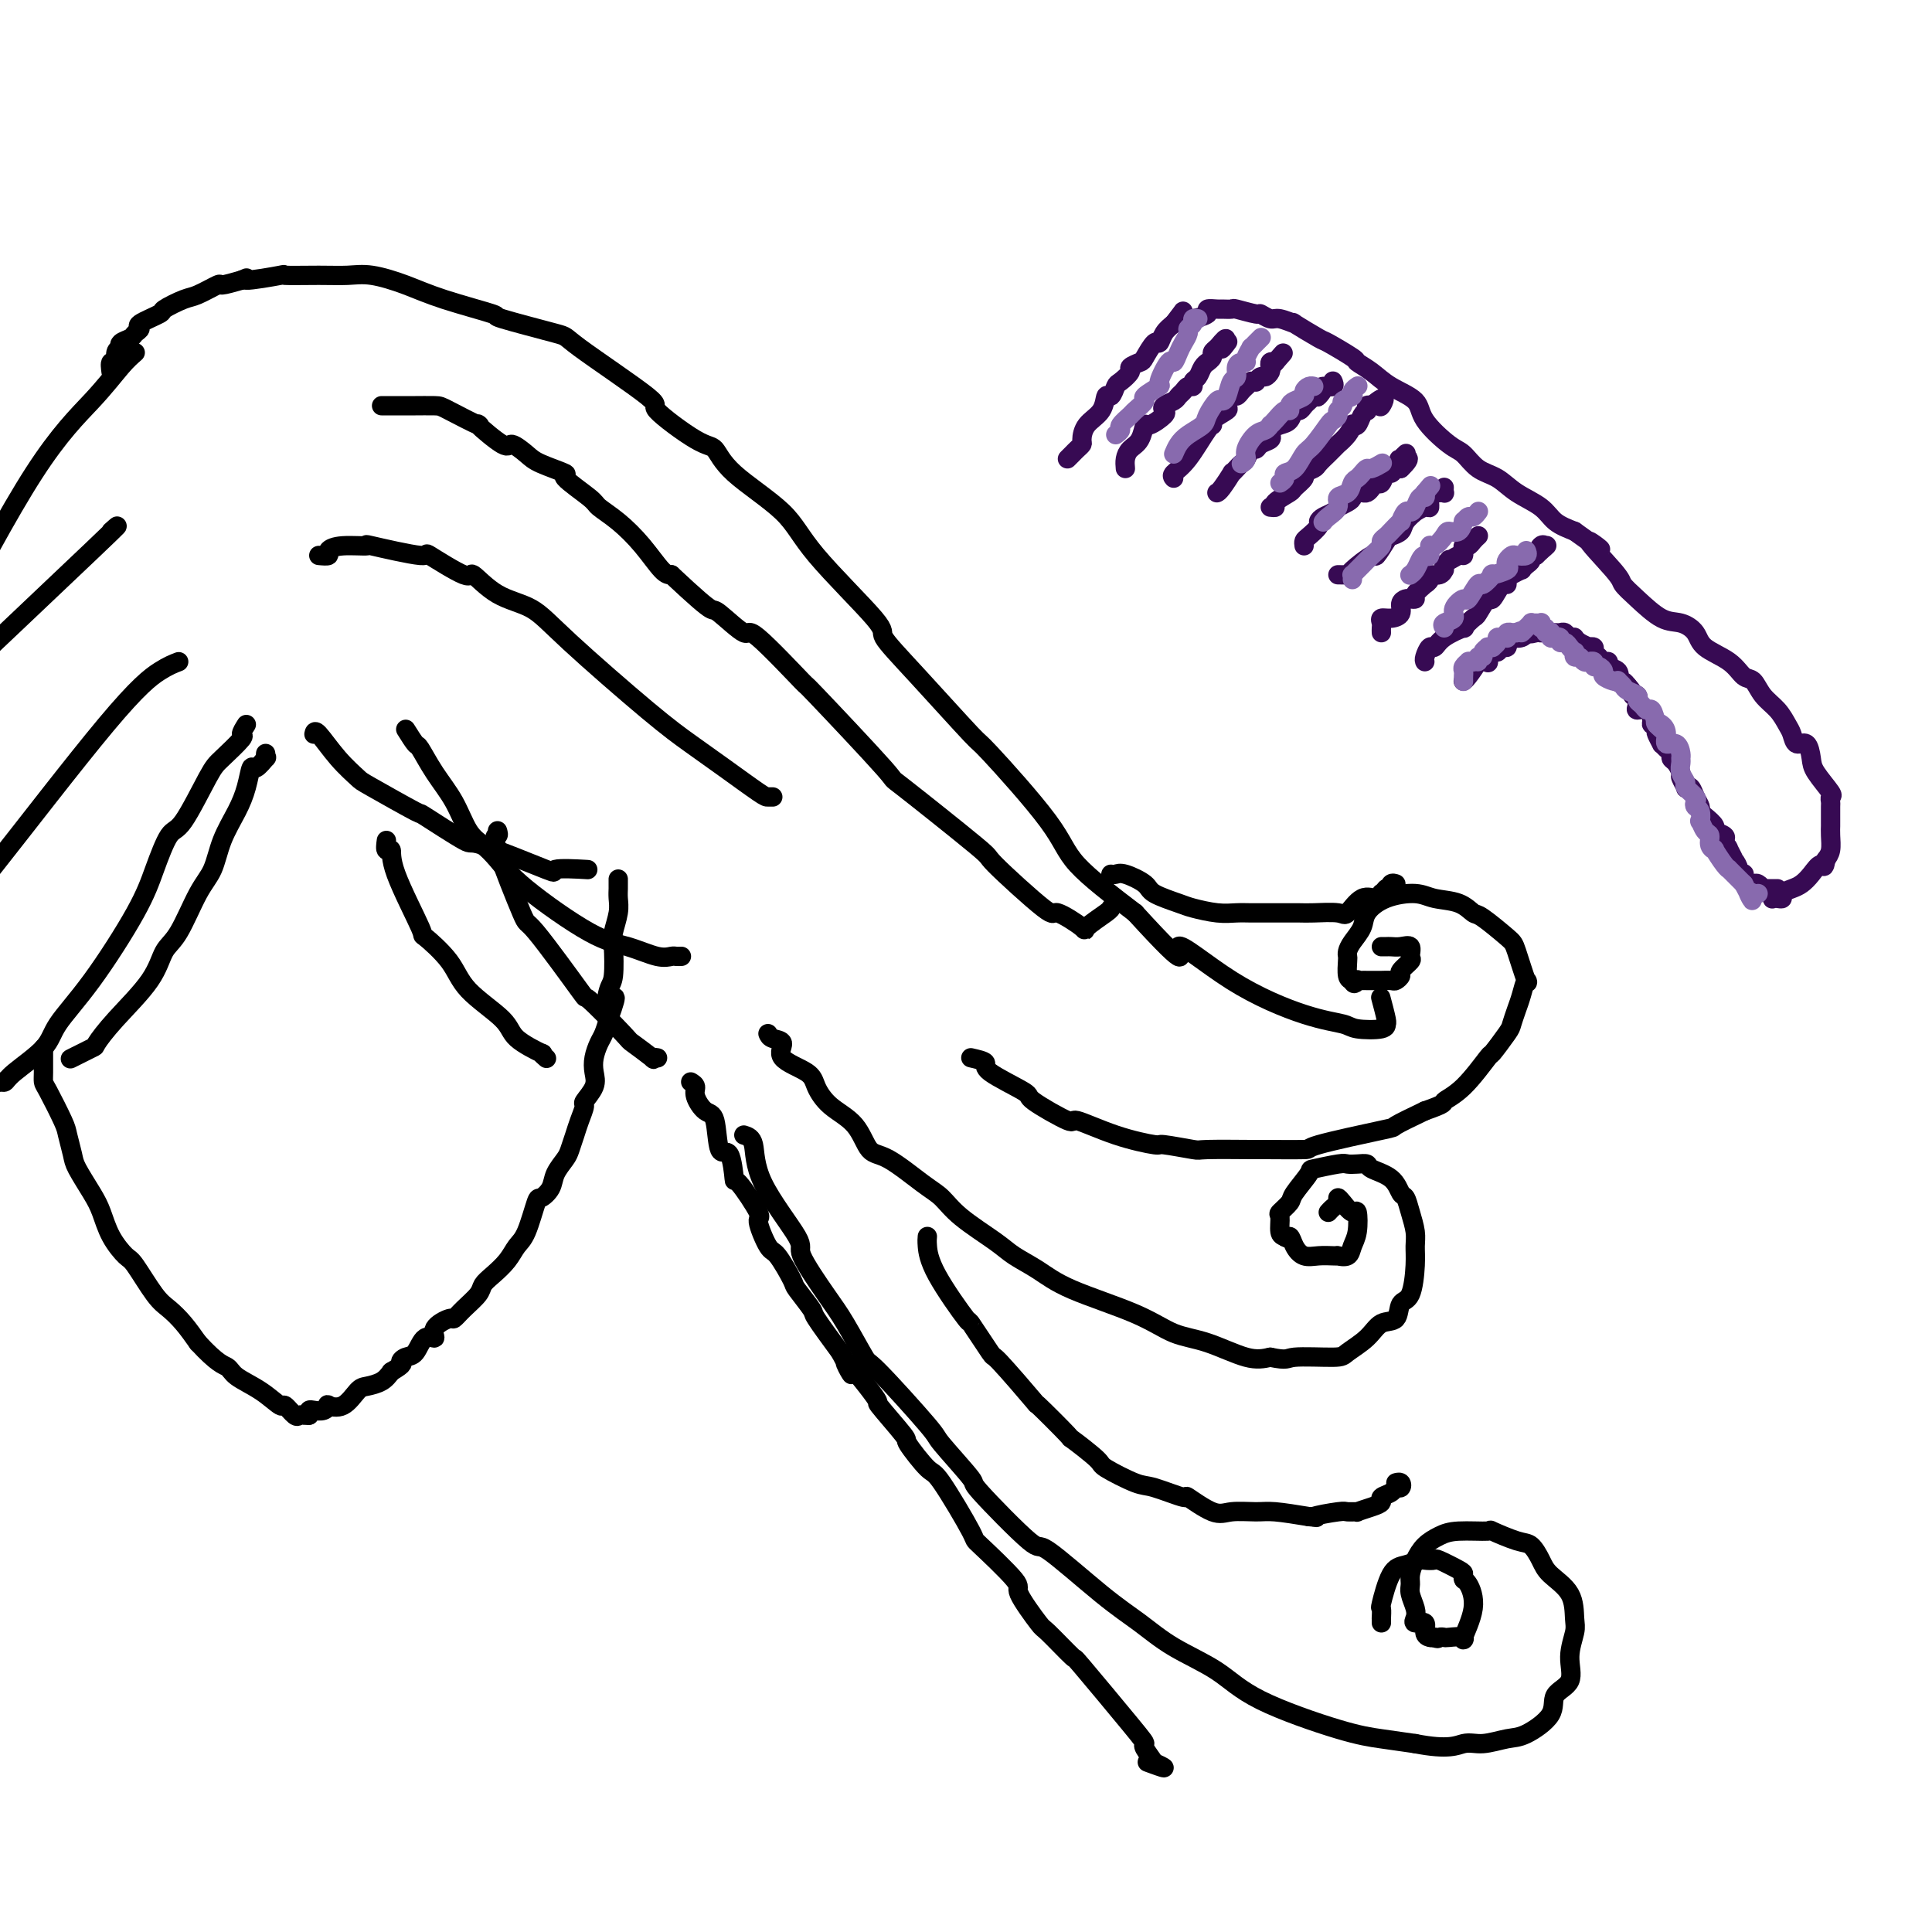 <svg viewBox='0 0 400 400' version='1.1' xmlns='http://www.w3.org/2000/svg' xmlns:xlink='http://www.w3.org/1999/xlink'><g fill='none' stroke='rgb(0,0,0)' stroke-width='4' stroke-linecap='round' stroke-linejoin='round'><path d='M23,77c-0.121,-0.897 -0.242,-1.795 0,-2c0.242,-0.205 0.848,0.282 1,0c0.152,-0.282 -0.148,-1.332 0,-2c0.148,-0.668 0.746,-0.952 1,-1c0.254,-0.048 0.164,0.142 0,0c-0.164,-0.142 -0.402,-0.614 0,-1c0.402,-0.386 1.443,-0.685 2,-1c0.557,-0.315 0.629,-0.647 1,-1c0.371,-0.353 1.041,-0.729 1,-1c-0.041,-0.271 -0.792,-0.439 0,-1c0.792,-0.561 3.127,-1.517 4,-2c0.873,-0.483 0.283,-0.493 1,-1c0.717,-0.507 2.739,-1.512 4,-2c1.261,-0.488 1.761,-0.461 3,-1c1.239,-0.539 3.218,-1.645 4,-2c0.782,-0.355 0.366,0.041 1,0c0.634,-0.041 2.317,-0.521 4,-1'/><path d='M50,58c2.423,-1.022 -0.019,-0.077 1,0c1.019,0.077 5.498,-0.713 7,-1c1.502,-0.287 0.028,-0.072 1,0c0.972,0.072 4.392,-0.001 7,0c2.608,0.001 4.404,0.074 6,0c1.596,-0.074 2.991,-0.296 5,0c2.009,0.296 4.631,1.109 7,2c2.369,0.891 4.485,1.858 8,3c3.515,1.142 8.431,2.458 10,3c1.569,0.542 -0.207,0.311 2,1c2.207,0.689 8.397,2.297 11,3c2.603,0.703 1.617,0.500 5,3c3.383,2.500 11.133,7.701 14,10c2.867,2.299 0.851,1.694 2,3c1.149,1.306 5.464,4.522 8,6c2.536,1.478 3.295,1.220 4,2c0.705,0.780 1.358,2.600 4,5c2.642,2.400 7.273,5.379 10,8c2.727,2.621 3.548,4.883 7,9c3.452,4.117 9.534,10.090 12,13c2.466,2.910 1.315,2.759 2,4c0.685,1.241 3.205,3.874 7,8c3.795,4.126 8.865,9.744 11,12c2.135,2.256 1.335,1.151 4,4c2.665,2.849 8.794,9.652 12,14c3.206,4.348 3.487,6.242 6,9c2.513,2.758 7.256,6.379 12,10'/><path d='M235,189c12.875,14.107 8.563,7.874 9,7c0.437,-0.874 5.624,3.609 11,7c5.376,3.391 10.943,5.689 15,7c4.057,1.311 6.605,1.633 8,2c1.395,0.367 1.638,0.777 3,1c1.362,0.223 3.843,0.259 5,0c1.157,-0.259 0.991,-0.812 1,-1c0.009,-0.188 0.195,-0.012 0,-1c-0.195,-0.988 -0.770,-3.139 -1,-4c-0.230,-0.861 -0.115,-0.430 0,0'/><path d='M9,217c-0.002,0.562 -0.004,1.124 0,2c0.004,0.876 0.014,2.067 0,3c-0.014,0.933 -0.053,1.608 0,2c0.053,0.392 0.197,0.501 1,2c0.803,1.499 2.263,4.389 3,6c0.737,1.611 0.750,1.941 1,3c0.250,1.059 0.737,2.845 1,4c0.263,1.155 0.301,1.679 1,3c0.699,1.321 2.058,3.438 3,5c0.942,1.562 1.466,2.568 2,4c0.534,1.432 1.076,3.289 2,5c0.924,1.711 2.228,3.276 3,4c0.772,0.724 1.011,0.608 2,2c0.989,1.392 2.729,4.291 4,6c1.271,1.709 2.073,2.229 3,3c0.927,0.771 1.979,1.792 3,3c1.021,1.208 2.010,2.604 3,4'/><path d='M41,278c4.087,4.450 5.303,4.574 6,5c0.697,0.426 0.873,1.155 2,2c1.127,0.845 3.205,1.806 5,3c1.795,1.194 3.307,2.621 4,3c0.693,0.379 0.568,-0.291 1,0c0.432,0.291 1.422,1.542 2,2c0.578,0.458 0.742,0.123 1,0c0.258,-0.123 0.608,-0.033 1,0c0.392,0.033 0.826,0.009 1,0c0.174,-0.009 0.087,-0.005 0,0'/><path d='M64,293c-0.062,-0.415 -0.124,-0.830 0,-1c0.124,-0.170 0.434,-0.095 1,0c0.566,0.095 1.387,0.211 2,0c0.613,-0.211 1.017,-0.750 1,-1c-0.017,-0.250 -0.454,-0.213 0,0c0.454,0.213 1.798,0.601 3,0c1.202,-0.601 2.260,-2.192 3,-3c0.740,-0.808 1.161,-0.833 2,-1c0.839,-0.167 2.097,-0.476 3,-1c0.903,-0.524 1.452,-1.262 2,-2'/><path d='M81,284c3.049,-1.787 2.170,-1.756 2,-2c-0.170,-0.244 0.368,-0.764 1,-1c0.632,-0.236 1.357,-0.186 2,-1c0.643,-0.814 1.204,-2.490 2,-3c0.796,-0.510 1.826,0.146 2,0c0.174,-0.146 -0.507,-1.092 0,-2c0.507,-0.908 2.201,-1.776 3,-2c0.799,-0.224 0.702,0.198 1,0c0.298,-0.198 0.989,-1.014 2,-2c1.011,-0.986 2.340,-2.141 3,-3c0.660,-0.859 0.652,-1.423 1,-2c0.348,-0.577 1.053,-1.168 2,-2c0.947,-0.832 2.136,-1.906 3,-3c0.864,-1.094 1.401,-2.207 2,-3c0.599,-0.793 1.259,-1.265 2,-3c0.741,-1.735 1.564,-4.734 2,-6c0.436,-1.266 0.484,-0.800 1,-1c0.516,-0.200 1.500,-1.068 2,-2c0.500,-0.932 0.515,-1.929 1,-3c0.485,-1.071 1.441,-2.217 2,-3c0.559,-0.783 0.722,-1.202 1,-2c0.278,-0.798 0.670,-1.974 1,-3c0.330,-1.026 0.596,-1.902 1,-3c0.404,-1.098 0.945,-2.418 1,-3c0.055,-0.582 -0.374,-0.425 0,-1c0.374,-0.575 1.553,-1.882 2,-3c0.447,-1.118 0.161,-2.045 0,-3c-0.161,-0.955 -0.198,-1.936 0,-3c0.198,-1.064 0.630,-2.209 1,-3c0.370,-0.791 0.677,-1.226 1,-2c0.323,-0.774 0.661,-1.887 1,-3'/><path d='M126,211c2.646,-7.329 0.761,-3.653 0,-3c-0.761,0.653 -0.396,-1.718 0,-3c0.396,-1.282 0.824,-1.473 1,-3c0.176,-1.527 0.100,-4.388 0,-6c-0.100,-1.612 -0.223,-1.976 0,-3c0.223,-1.024 0.792,-2.709 1,-4c0.208,-1.291 0.056,-2.188 0,-3c-0.056,-0.812 -0.015,-1.537 0,-2c0.015,-0.463 0.004,-0.663 0,-1c-0.004,-0.337 -0.001,-0.811 0,-1c0.001,-0.189 0.001,-0.095 0,0'/><path d='M103,172c0.147,0.471 0.294,0.942 0,1c-0.294,0.058 -1.028,-0.296 0,3c1.028,3.296 3.818,10.243 5,13c1.182,2.757 0.758,1.324 3,4c2.242,2.676 7.152,9.460 9,12c1.848,2.540 0.634,0.834 2,2c1.366,1.166 5.312,5.202 7,7c1.688,1.798 1.118,1.357 2,2c0.882,0.643 3.216,2.368 4,3c0.784,0.632 0.019,0.170 0,0c-0.019,-0.170 0.709,-0.049 1,0c0.291,0.049 0.146,0.024 0,0'/><path d='M80,174c-0.124,0.910 -0.248,1.819 0,2c0.248,0.181 0.868,-0.368 1,0c0.132,0.368 -0.223,1.653 1,5c1.223,3.347 4.023,8.755 5,11c0.977,2.245 0.131,1.328 1,2c0.869,0.672 3.453,2.934 5,5c1.547,2.066 2.056,3.936 4,6c1.944,2.064 5.323,4.322 7,6c1.677,1.678 1.651,2.776 3,4c1.349,1.224 4.073,2.576 5,3c0.927,0.424 0.057,-0.078 0,0c-0.057,0.078 0.698,0.737 1,1c0.302,0.263 0.151,0.132 0,0'/><path d='M51,150c-0.529,0.840 -1.058,1.679 -1,2c0.058,0.321 0.704,0.123 0,1c-0.704,0.877 -2.758,2.830 -4,4c-1.242,1.170 -1.671,1.557 -3,4c-1.329,2.443 -3.556,6.940 -5,9c-1.444,2.060 -2.103,1.681 -3,3c-0.897,1.319 -2.032,4.336 -3,7c-0.968,2.664 -1.769,4.976 -4,9c-2.231,4.024 -5.893,9.762 -9,14c-3.107,4.238 -5.659,6.978 -7,9c-1.341,2.022 -1.472,3.328 -3,5c-1.528,1.672 -4.454,3.710 -6,5c-1.546,1.290 -1.713,1.830 -2,2c-0.287,0.170 -0.693,-0.031 -1,0c-0.307,0.031 -0.516,0.295 -1,0c-0.484,-0.295 -1.242,-1.147 -2,-2'/><path d='M55,156c-0.054,0.490 -0.108,0.980 0,1c0.108,0.020 0.378,-0.429 0,0c-0.378,0.429 -1.403,1.736 -2,2c-0.597,0.264 -0.764,-0.516 -1,0c-0.236,0.516 -0.540,2.328 -1,4c-0.460,1.672 -1.074,3.204 -2,5c-0.926,1.796 -2.163,3.858 -3,6c-0.837,2.142 -1.273,4.366 -2,6c-0.727,1.634 -1.744,2.680 -3,5c-1.256,2.320 -2.751,5.915 -4,8c-1.249,2.085 -2.254,2.662 -3,4c-0.746,1.338 -1.234,3.438 -3,6c-1.766,2.562 -4.809,5.587 -7,8c-2.191,2.413 -3.529,4.216 -4,5c-0.471,0.784 -0.075,0.550 -1,1c-0.925,0.450 -3.172,1.583 -4,2c-0.828,0.417 -0.237,0.119 0,0c0.237,-0.119 0.118,-0.060 0,0'/><path d='M65,152c0.086,-0.450 0.173,-0.900 1,0c0.827,0.900 2.396,3.150 4,5c1.604,1.850 3.244,3.299 4,4c0.756,0.701 0.628,0.652 3,2c2.372,1.348 7.245,4.093 9,5c1.755,0.907 0.394,-0.024 2,1c1.606,1.024 6.180,4.001 8,5c1.820,0.999 0.887,0.019 4,1c3.113,0.981 10.273,3.923 13,5c2.727,1.077 1.019,0.289 2,0c0.981,-0.289 4.649,-0.078 6,0c1.351,0.078 0.386,0.022 0,0c-0.386,-0.022 -0.193,-0.011 0,0'/><path d='M84,151c0.796,1.269 1.591,2.539 2,3c0.409,0.461 0.430,0.115 1,1c0.570,0.885 1.688,3.001 3,5c1.312,1.999 2.818,3.881 4,6c1.182,2.119 2.040,4.476 3,6c0.960,1.524 2.022,2.214 3,3c0.978,0.786 1.872,1.668 3,3c1.128,1.332 2.491,3.113 6,6c3.509,2.887 9.163,6.879 13,9c3.837,2.121 5.855,2.372 8,3c2.145,0.628 4.417,1.632 6,2c1.583,0.368 2.477,0.099 3,0c0.523,-0.099 0.676,-0.026 1,0c0.324,0.026 0.818,0.007 1,0c0.182,-0.007 0.052,-0.002 0,0c-0.052,0.002 -0.026,0.001 0,0'/><path d='M37,137c-1.089,0.417 -2.179,0.833 -4,2c-1.821,1.167 -4.375,3.083 -11,11c-6.625,7.917 -17.321,21.833 -23,29c-5.679,7.167 -6.339,7.583 -7,8'/><path d='M23,110c1.500,-1.333 3.000,-2.667 -4,4c-7.000,6.667 -22.500,21.333 -38,36'/><path d='M28,73c-0.833,0.720 -1.667,1.440 -3,3c-1.333,1.560 -3.167,3.958 -6,7c-2.833,3.042 -6.667,6.726 -12,15c-5.333,8.274 -12.167,21.137 -19,34'/><path d='M66,115c0.892,0.082 1.784,0.163 2,0c0.216,-0.163 -0.244,-0.571 0,-1c0.244,-0.429 1.193,-0.879 3,-1c1.807,-0.121 4.471,0.089 5,0c0.529,-0.089 -1.077,-0.476 1,0c2.077,0.476 7.837,1.815 10,2c2.163,0.185 0.727,-0.784 2,0c1.273,0.784 5.253,3.320 7,4c1.747,0.680 1.259,-0.497 2,0c0.741,0.497 2.709,2.666 5,4c2.291,1.334 4.903,1.832 7,3c2.097,1.168 3.679,3.007 8,7c4.321,3.993 11.381,10.142 16,14c4.619,3.858 6.796,5.426 9,7c2.204,1.574 4.433,3.154 7,5c2.567,1.846 5.472,3.959 7,5c1.528,1.041 1.681,1.011 2,1c0.319,-0.011 0.806,-0.003 1,0c0.194,0.003 0.097,0.002 0,0'/><path d='M79,84c0.431,-0.000 0.861,-0.000 1,0c0.139,0.000 -0.014,0.000 1,0c1.014,-0.000 3.196,-0.002 4,0c0.804,0.002 0.231,0.007 1,0c0.769,-0.007 2.879,-0.025 4,0c1.121,0.025 1.254,0.092 3,1c1.746,0.908 5.104,2.656 6,3c0.896,0.344 -0.672,-0.715 0,0c0.672,0.715 3.584,3.204 5,4c1.416,0.796 1.338,-0.102 2,0c0.662,0.102 2.066,1.204 3,2c0.934,0.796 1.400,1.287 3,2c1.600,0.713 4.335,1.649 5,2c0.665,0.351 -0.738,0.119 0,1c0.738,0.881 3.619,2.877 5,4c1.381,1.123 1.262,1.373 2,2c0.738,0.627 2.332,1.632 4,3c1.668,1.368 3.411,3.099 5,5c1.589,1.901 3.026,3.972 4,5c0.974,1.028 1.487,1.014 2,1'/><path d='M139,119c5.173,4.845 7.105,6.457 8,7c0.895,0.543 0.751,0.015 2,1c1.249,0.985 3.890,3.482 5,4c1.110,0.518 0.689,-0.945 3,1c2.311,1.945 7.354,7.297 9,9c1.646,1.703 -0.104,-0.242 3,3c3.104,3.242 11.064,11.673 14,15c2.936,3.327 0.848,1.550 4,4c3.152,2.450 11.543,9.126 15,12c3.457,2.874 1.980,1.946 4,4c2.020,2.054 7.536,7.090 10,9c2.464,1.910 1.876,0.694 3,1c1.124,0.306 3.962,2.135 5,3c1.038,0.865 0.278,0.768 1,0c0.722,-0.768 2.925,-2.207 4,-3c1.075,-0.793 1.021,-0.941 1,-1c-0.021,-0.059 -0.011,-0.030 0,0'/><path d='M159,214c0.159,0.381 0.318,0.761 1,1c0.682,0.239 1.888,0.335 2,1c0.112,0.665 -0.872,1.897 0,3c0.872,1.103 3.598,2.075 5,3c1.402,0.925 1.481,1.802 2,3c0.519,1.198 1.479,2.716 3,4c1.521,1.284 3.604,2.335 5,4c1.396,1.665 2.106,3.945 3,5c0.894,1.055 1.972,0.884 4,2c2.028,1.116 5.006,3.520 7,5c1.994,1.480 3.004,2.037 4,3c0.996,0.963 1.977,2.332 4,4c2.023,1.668 5.088,3.635 7,5c1.912,1.365 2.669,2.127 4,3c1.331,0.873 3.234,1.856 5,3c1.766,1.144 3.396,2.447 7,4c3.604,1.553 9.184,3.355 13,5c3.816,1.645 5.868,3.132 8,4c2.132,0.868 4.343,1.118 7,2c2.657,0.882 5.759,2.395 8,3c2.241,0.605 3.620,0.303 5,0'/><path d='M263,281c3.775,0.767 3.212,0.184 5,0c1.788,-0.184 5.926,0.030 8,0c2.074,-0.030 2.085,-0.306 3,-1c0.915,-0.694 2.735,-1.806 4,-3c1.265,-1.194 1.975,-2.469 3,-3c1.025,-0.531 2.366,-0.320 3,-1c0.634,-0.680 0.563,-2.253 1,-3c0.437,-0.747 1.382,-0.667 2,-2c0.618,-1.333 0.909,-4.077 1,-6c0.091,-1.923 -0.017,-3.024 0,-4c0.017,-0.976 0.159,-1.826 0,-3c-0.159,-1.174 -0.617,-2.671 -1,-4c-0.383,-1.329 -0.689,-2.489 -1,-3c-0.311,-0.511 -0.625,-0.372 -1,-1c-0.375,-0.628 -0.811,-2.025 -2,-3c-1.189,-0.975 -3.130,-1.530 -4,-2c-0.870,-0.470 -0.668,-0.854 -1,-1c-0.332,-0.146 -1.196,-0.053 -2,0c-0.804,0.053 -1.547,0.066 -2,0c-0.453,-0.066 -0.617,-0.212 -2,0c-1.383,0.212 -3.986,0.782 -5,1c-1.014,0.218 -0.440,0.084 -1,1c-0.560,0.916 -2.256,2.883 -3,4c-0.744,1.117 -0.536,1.385 -1,2c-0.464,0.615 -1.598,1.577 -2,2c-0.402,0.423 -0.070,0.306 0,1c0.070,0.694 -0.123,2.198 0,3c0.123,0.802 0.561,0.901 1,1'/><path d='M266,256c0.343,0.685 0.701,-0.104 1,0c0.299,0.104 0.540,1.100 1,2c0.460,0.900 1.141,1.705 2,2c0.859,0.295 1.897,0.081 3,0c1.103,-0.081 2.270,-0.027 3,0c0.730,0.027 1.022,0.028 1,0c-0.022,-0.028 -0.359,-0.086 0,0c0.359,0.086 1.415,0.316 2,0c0.585,-0.316 0.700,-1.177 1,-2c0.300,-0.823 0.784,-1.609 1,-3c0.216,-1.391 0.164,-3.389 0,-4c-0.164,-0.611 -0.439,0.165 -1,0c-0.561,-0.165 -1.408,-1.270 -2,-2c-0.592,-0.730 -0.929,-1.085 -1,-1c-0.071,0.085 0.125,0.610 0,1c-0.125,0.390 -0.572,0.643 -1,1c-0.428,0.357 -0.837,0.816 -1,1c-0.163,0.184 -0.082,0.092 0,0'/><path d='M201,219c1.366,0.310 2.732,0.621 3,1c0.268,0.379 -0.561,0.827 1,2c1.561,1.173 5.512,3.070 7,4c1.488,0.930 0.512,0.894 2,2c1.488,1.106 5.440,3.353 7,4c1.560,0.647 0.727,-0.306 2,0c1.273,0.306 4.651,1.872 8,3c3.349,1.128 6.668,1.819 8,2c1.332,0.181 0.678,-0.148 2,0c1.322,0.148 4.619,0.772 6,1c1.381,0.228 0.844,0.060 3,0c2.156,-0.060 7.003,-0.013 9,0c1.997,0.013 1.144,-0.008 3,0c1.856,0.008 6.423,0.046 8,0c1.577,-0.046 0.165,-0.177 3,-1c2.835,-0.823 9.917,-2.337 13,-3c3.083,-0.663 2.167,-0.475 3,-1c0.833,-0.525 3.417,-1.762 6,-3'/><path d='M295,230c4.611,-1.606 3.638,-1.621 4,-2c0.362,-0.379 2.058,-1.122 4,-3c1.942,-1.878 4.131,-4.891 5,-6c0.869,-1.109 0.418,-0.315 1,-1c0.582,-0.685 2.198,-2.848 3,-4c0.802,-1.152 0.791,-1.294 1,-2c0.209,-0.706 0.638,-1.975 1,-3c0.362,-1.025 0.658,-1.805 1,-3c0.342,-1.195 0.729,-2.804 1,-3c0.271,-0.196 0.424,1.021 0,0c-0.424,-1.021 -1.427,-4.280 -2,-6c-0.573,-1.720 -0.716,-1.899 -2,-3c-1.284,-1.101 -3.709,-3.122 -5,-4c-1.291,-0.878 -1.447,-0.612 -2,-1c-0.553,-0.388 -1.504,-1.430 -3,-2c-1.496,-0.570 -3.538,-0.670 -5,-1c-1.462,-0.330 -2.346,-0.892 -4,-1c-1.654,-0.108 -4.079,0.237 -6,1c-1.921,0.763 -3.338,1.945 -4,3c-0.662,1.055 -0.570,1.982 -1,3c-0.430,1.018 -1.384,2.125 -2,3c-0.616,0.875 -0.894,1.516 -1,2c-0.106,0.484 -0.039,0.810 0,1c0.039,0.190 0.049,0.243 0,1c-0.049,0.757 -0.157,2.216 0,3c0.157,0.784 0.578,0.892 1,1'/><path d='M280,203c0.241,1.238 0.842,0.332 1,0c0.158,-0.332 -0.127,-0.089 0,0c0.127,0.089 0.668,0.024 1,0c0.332,-0.024 0.456,-0.005 1,0c0.544,0.005 1.509,-0.002 2,0c0.491,0.002 0.508,0.013 1,0c0.492,-0.013 1.460,-0.049 2,0c0.540,0.049 0.652,0.183 1,0c0.348,-0.183 0.932,-0.684 1,-1c0.068,-0.316 -0.380,-0.449 0,-1c0.380,-0.551 1.587,-1.521 2,-2c0.413,-0.479 0.031,-0.468 0,-1c-0.031,-0.532 0.289,-1.607 0,-2c-0.289,-0.393 -1.188,-0.105 -2,0c-0.812,0.105 -1.537,0.028 -2,0c-0.463,-0.028 -0.663,-0.008 -1,0c-0.337,0.008 -0.811,0.002 -1,0c-0.189,-0.002 -0.095,-0.001 0,0'/><path d='M230,181c0.311,0.048 0.622,0.097 1,0c0.378,-0.097 0.823,-0.339 2,0c1.177,0.339 3.087,1.257 4,2c0.913,0.743 0.828,1.309 2,2c1.172,0.691 3.601,1.506 5,2c1.399,0.494 1.767,0.668 3,1c1.233,0.332 3.329,0.821 5,1c1.671,0.179 2.916,0.048 4,0c1.084,-0.048 2.006,-0.013 3,0c0.994,0.013 2.059,0.003 3,0c0.941,-0.003 1.756,0.002 3,0c1.244,-0.002 2.916,-0.012 4,0c1.084,0.012 1.579,0.047 3,0c1.421,-0.047 3.768,-0.174 5,0c1.232,0.174 1.349,0.650 2,0c0.651,-0.650 1.838,-2.426 3,-3c1.162,-0.574 2.301,0.052 3,0c0.699,-0.052 0.957,-0.783 1,-1c0.043,-0.217 -0.131,0.081 0,0c0.131,-0.081 0.565,-0.540 1,-1'/><path d='M287,184c1.789,-0.713 1.263,0.005 1,0c-0.263,-0.005 -0.263,-0.732 0,-1c0.263,-0.268 0.789,-0.077 1,0c0.211,0.077 0.105,0.038 0,0'/><path d='M154,235c0.832,0.256 1.665,0.511 2,2c0.335,1.489 0.174,4.211 2,8c1.826,3.789 5.639,8.645 7,11c1.361,2.355 0.272,2.207 1,4c0.728,1.793 3.275,5.525 5,8c1.725,2.475 2.628,3.693 4,6c1.372,2.307 3.214,5.702 4,7c0.786,1.298 0.516,0.499 3,3c2.484,2.501 7.721,8.302 10,11c2.279,2.698 1.600,2.295 3,4c1.400,1.705 4.879,5.519 6,7c1.121,1.481 -0.117,0.628 2,3c2.117,2.372 7.587,7.967 10,10c2.413,2.033 1.768,0.503 4,2c2.232,1.497 7.343,6.022 11,9c3.657,2.978 5.862,4.409 8,6c2.138,1.591 4.208,3.344 7,5c2.792,1.656 6.306,3.217 9,5c2.694,1.783 4.567,3.787 9,6c4.433,2.213 11.424,4.634 16,6c4.576,1.366 6.736,1.676 9,2c2.264,0.324 4.632,0.662 7,1'/><path d='M293,361c7.042,1.377 8.648,0.319 10,0c1.352,-0.319 2.450,0.101 4,0c1.550,-0.101 3.551,-0.724 5,-1c1.449,-0.276 2.345,-0.204 4,-1c1.655,-0.796 4.069,-2.461 5,-4c0.931,-1.539 0.379,-2.952 1,-4c0.621,-1.048 2.415,-1.732 3,-3c0.585,-1.268 -0.039,-3.119 0,-5c0.039,-1.881 0.740,-3.791 1,-5c0.260,-1.209 0.078,-1.718 0,-3c-0.078,-1.282 -0.051,-3.336 -1,-5c-0.949,-1.664 -2.872,-2.937 -4,-4c-1.128,-1.063 -1.460,-1.917 -2,-3c-0.540,-1.083 -1.288,-2.396 -2,-3c-0.712,-0.604 -1.387,-0.499 -3,-1c-1.613,-0.501 -4.165,-1.607 -5,-2c-0.835,-0.393 0.047,-0.072 -1,0c-1.047,0.072 -4.021,-0.104 -6,0c-1.979,0.104 -2.961,0.489 -4,1c-1.039,0.511 -2.136,1.147 -3,2c-0.864,0.853 -1.496,1.923 -2,3c-0.504,1.077 -0.881,2.162 -1,3c-0.119,0.838 0.019,1.430 0,2c-0.019,0.570 -0.193,1.118 0,2c0.193,0.882 0.755,2.099 1,3c0.245,0.901 0.174,1.485 0,2c-0.174,0.515 -0.450,0.961 0,1c0.450,0.039 1.626,-0.330 2,0c0.374,0.330 -0.053,1.358 0,2c0.053,0.642 0.587,0.898 1,1c0.413,0.102 0.707,0.051 1,0'/><path d='M297,339c0.787,0.466 0.755,0.130 1,0c0.245,-0.130 0.768,-0.052 1,0c0.232,0.052 0.175,0.080 1,0c0.825,-0.080 2.533,-0.269 3,0c0.467,0.269 -0.306,0.997 0,0c0.306,-0.997 1.690,-3.719 2,-6c0.310,-2.281 -0.453,-4.121 -1,-5c-0.547,-0.879 -0.877,-0.796 -1,-1c-0.123,-0.204 -0.040,-0.695 0,-1c0.040,-0.305 0.038,-0.422 -1,-1c-1.038,-0.578 -3.110,-1.616 -4,-2c-0.890,-0.384 -0.598,-0.115 -1,0c-0.402,0.115 -1.499,0.078 -2,0c-0.501,-0.078 -0.407,-0.195 -1,0c-0.593,0.195 -1.872,0.701 -3,1c-1.128,0.299 -2.106,0.390 -3,2c-0.894,1.610 -1.704,4.737 -2,6c-0.296,1.263 -0.079,0.660 0,1c0.079,0.340 0.021,1.621 0,2c-0.021,0.379 -0.006,-0.146 0,0c0.006,0.146 0.002,0.962 0,1c-0.002,0.038 -0.000,-0.704 0,-1c0.000,-0.296 0.000,-0.148 0,0'/><path d='M192,256c-0.044,0.444 -0.088,0.888 0,2c0.088,1.112 0.307,2.892 2,6c1.693,3.108 4.859,7.543 6,9c1.141,1.457 0.257,-0.064 1,1c0.743,1.064 3.112,4.714 4,6c0.888,1.286 0.296,0.208 2,2c1.704,1.792 5.704,6.456 7,8c1.296,1.544 -0.113,-0.030 1,1c1.113,1.030 4.749,4.665 6,6c1.251,1.335 0.116,0.370 1,1c0.884,0.630 3.787,2.857 5,4c1.213,1.143 0.738,1.203 2,2c1.262,0.797 4.263,2.330 6,3c1.737,0.670 2.210,0.477 4,1c1.790,0.523 4.899,1.762 6,2c1.101,0.238 0.196,-0.525 1,0c0.804,0.525 3.318,2.340 5,3c1.682,0.660 2.533,0.167 4,0c1.467,-0.167 3.549,-0.006 5,0c1.451,0.006 2.272,-0.141 4,0c1.728,0.141 4.364,0.571 7,1'/><path d='M271,314c3.040,0.216 0.640,0.255 1,0c0.360,-0.255 3.479,-0.803 5,-1c1.521,-0.197 1.445,-0.042 2,0c0.555,0.042 1.740,-0.030 2,0c0.260,0.030 -0.407,0.163 0,0c0.407,-0.163 1.888,-0.622 3,-1c1.112,-0.378 1.857,-0.675 2,-1c0.143,-0.325 -0.314,-0.679 0,-1c0.314,-0.321 1.401,-0.608 2,-1c0.599,-0.392 0.710,-0.890 1,-1c0.290,-0.110 0.758,0.166 1,0c0.242,-0.166 0.257,-0.776 0,-1c-0.257,-0.224 -0.788,-0.064 -1,0c-0.212,0.064 -0.106,0.032 0,0'/><path d='M143,224c0.468,0.284 0.936,0.568 1,1c0.064,0.432 -0.278,1.010 0,2c0.278,0.990 1.174,2.390 2,3c0.826,0.610 1.580,0.431 2,2c0.420,1.569 0.506,4.887 1,6c0.494,1.113 1.395,0.020 2,1c0.605,0.980 0.915,4.032 1,5c0.085,0.968 -0.053,-0.148 1,1c1.053,1.148 3.299,4.560 4,6c0.701,1.440 -0.141,0.908 0,2c0.141,1.092 1.264,3.810 2,5c0.736,1.190 1.083,0.853 2,2c0.917,1.147 2.403,3.777 3,5c0.597,1.223 0.304,1.039 1,2c0.696,0.961 2.380,3.066 3,4c0.620,0.934 0.177,0.695 1,2c0.823,1.305 2.911,4.152 5,7'/><path d='M174,280c4.653,8.699 0.784,2.445 1,2c0.216,-0.445 4.516,4.918 6,7c1.484,2.082 0.150,0.881 1,2c0.850,1.119 3.882,4.557 5,6c1.118,1.443 0.321,0.892 1,2c0.679,1.108 2.835,3.877 4,5c1.165,1.123 1.338,0.600 3,3c1.662,2.400 4.814,7.723 6,10c1.186,2.277 0.407,1.509 2,3c1.593,1.491 5.556,5.242 7,7c1.444,1.758 0.367,1.521 1,3c0.633,1.479 2.975,4.672 4,6c1.025,1.328 0.734,0.790 2,2c1.266,1.210 4.088,4.167 5,5c0.912,0.833 -0.087,-0.459 2,2c2.087,2.459 7.260,8.668 10,12c2.740,3.332 3.046,3.787 3,4c-0.046,0.213 -0.444,0.183 0,1c0.444,0.817 1.729,2.481 2,3c0.271,0.519 -0.474,-0.108 0,0c0.474,0.108 2.166,0.952 2,1c-0.166,0.048 -2.190,-0.701 -3,-1c-0.810,-0.299 -0.405,-0.150 0,0'/></g>
<g fill='none' stroke='rgb(55,10,83)' stroke-width='4' stroke-linecap='round' stroke-linejoin='round'><path d='M221,95c0.340,-0.337 0.681,-0.674 1,-1c0.319,-0.326 0.618,-0.642 1,-1c0.382,-0.358 0.848,-0.759 1,-1c0.152,-0.241 -0.009,-0.322 0,-1c0.009,-0.678 0.188,-1.954 1,-3c0.812,-1.046 2.258,-1.862 3,-3c0.742,-1.138 0.781,-2.599 1,-3c0.219,-0.401 0.617,0.258 1,0c0.383,-0.258 0.751,-1.432 1,-2c0.249,-0.568 0.380,-0.531 1,-1c0.620,-0.469 1.728,-1.444 2,-2c0.272,-0.556 -0.292,-0.694 0,-1c0.292,-0.306 1.439,-0.782 2,-1c0.561,-0.218 0.534,-0.180 1,-1c0.466,-0.820 1.424,-2.498 2,-3c0.576,-0.502 0.771,0.173 1,0c0.229,-0.173 0.494,-1.192 1,-2c0.506,-0.808 1.253,-1.404 2,-2'/><path d='M243,67c3.511,-4.555 1.289,-1.942 1,-1c-0.289,0.942 1.355,0.214 2,0c0.645,-0.214 0.290,0.086 1,0c0.710,-0.086 2.485,-0.559 3,-1c0.515,-0.441 -0.230,-0.851 0,-1c0.230,-0.149 1.435,-0.036 2,0c0.565,0.036 0.489,-0.006 1,0c0.511,0.006 1.607,0.058 2,0c0.393,-0.058 0.081,-0.227 1,0c0.919,0.227 3.068,0.850 4,1c0.932,0.150 0.648,-0.173 1,0c0.352,0.173 1.342,0.842 2,1c0.658,0.158 0.984,-0.195 2,0c1.016,0.195 2.721,0.939 3,1c0.279,0.061 -0.870,-0.559 0,0c0.870,0.559 3.758,2.299 5,3c1.242,0.701 0.837,0.365 2,1c1.163,0.635 3.895,2.242 5,3c1.105,0.758 0.583,0.669 1,1c0.417,0.331 1.774,1.083 3,2c1.226,0.917 2.320,1.998 4,3c1.680,1.002 3.947,1.925 5,3c1.053,1.075 0.893,2.304 2,4c1.107,1.696 3.480,3.861 5,5c1.520,1.139 2.185,1.252 3,2c0.815,0.748 1.778,2.129 3,3c1.222,0.871 2.703,1.231 4,2c1.297,0.769 2.409,1.949 4,3c1.591,1.051 3.659,1.975 5,3c1.341,1.025 1.955,2.150 3,3c1.045,0.850 2.523,1.425 4,2'/><path d='M326,110c9.373,6.781 3.805,2.234 3,2c-0.805,-0.234 3.152,3.845 5,6c1.848,2.155 1.588,2.386 2,3c0.412,0.614 1.497,1.609 3,3c1.503,1.391 3.424,3.176 5,4c1.576,0.824 2.806,0.687 4,1c1.194,0.313 2.350,1.076 3,2c0.650,0.924 0.792,2.008 2,3c1.208,0.992 3.482,1.893 5,3c1.518,1.107 2.280,2.422 3,3c0.720,0.578 1.397,0.419 2,1c0.603,0.581 1.130,1.901 2,3c0.870,1.099 2.082,1.977 3,3c0.918,1.023 1.542,2.192 2,3c0.458,0.808 0.750,1.253 1,2c0.250,0.747 0.456,1.794 1,2c0.544,0.206 1.424,-0.429 2,0c0.576,0.429 0.848,1.922 1,3c0.152,1.078 0.184,1.740 1,3c0.816,1.260 2.415,3.119 3,4c0.585,0.881 0.157,0.785 0,1c-0.157,0.215 -0.042,0.742 0,1c0.042,0.258 0.012,0.247 0,1c-0.012,0.753 -0.006,2.271 0,3c0.006,0.729 0.012,0.670 0,1c-0.012,0.330 -0.042,1.050 0,2c0.042,0.950 0.155,2.128 0,3c-0.155,0.872 -0.577,1.436 -1,2'/><path d='M378,178c-0.286,2.300 -0.501,1.050 -1,1c-0.499,-0.050 -1.282,1.101 -2,2c-0.718,0.899 -1.372,1.547 -2,2c-0.628,0.453 -1.230,0.709 -2,1c-0.770,0.291 -1.709,0.615 -2,1c-0.291,0.385 0.066,0.832 0,1c-0.066,0.168 -0.553,0.059 -1,0c-0.447,-0.059 -0.852,-0.067 -1,0c-0.148,0.067 -0.040,0.210 0,0c0.040,-0.210 0.011,-0.774 0,-1c-0.011,-0.226 -0.006,-0.113 0,0'/><path d='M233,97c-0.060,-0.654 -0.120,-1.308 0,-2c0.120,-0.692 0.422,-1.422 1,-2c0.578,-0.578 1.434,-1.005 2,-2c0.566,-0.995 0.844,-2.557 1,-3c0.156,-0.443 0.192,0.232 1,0c0.808,-0.232 2.387,-1.372 3,-2c0.613,-0.628 0.258,-0.745 0,-1c-0.258,-0.255 -0.420,-0.647 0,-1c0.420,-0.353 1.423,-0.668 2,-1c0.577,-0.332 0.728,-0.681 1,-1c0.272,-0.319 0.664,-0.609 1,-1c0.336,-0.391 0.614,-0.882 1,-1c0.386,-0.118 0.878,0.136 1,0c0.122,-0.136 -0.126,-0.663 0,-1c0.126,-0.337 0.626,-0.486 1,-1c0.374,-0.514 0.621,-1.395 1,-2c0.379,-0.605 0.889,-0.936 1,-1c0.111,-0.064 -0.176,0.137 0,0c0.176,-0.137 0.817,-0.614 1,-1c0.183,-0.386 -0.090,-0.682 0,-1c0.090,-0.318 0.545,-0.659 1,-1'/><path d='M252,72c3.105,-3.807 1.368,-0.825 1,0c-0.368,0.825 0.632,-0.509 1,-1c0.368,-0.491 0.105,-0.140 0,0c-0.105,0.140 -0.053,0.070 0,0'/><path d='M243,99c-0.228,-0.258 -0.457,-0.516 0,-1c0.457,-0.484 1.598,-1.195 3,-3c1.402,-1.805 3.065,-4.706 4,-6c0.935,-1.294 1.143,-0.981 1,-1c-0.143,-0.019 -0.638,-0.368 0,-1c0.638,-0.632 2.409,-1.545 3,-2c0.591,-0.455 0.003,-0.450 0,-1c-0.003,-0.550 0.578,-1.654 1,-2c0.422,-0.346 0.687,0.065 1,0c0.313,-0.065 0.676,-0.606 1,-1c0.324,-0.394 0.608,-0.640 1,-1c0.392,-0.360 0.893,-0.832 1,-1c0.107,-0.168 -0.179,-0.030 0,0c0.179,0.030 0.822,-0.048 1,0c0.178,0.048 -0.110,0.220 0,0c0.110,-0.220 0.617,-0.833 1,-1c0.383,-0.167 0.641,0.113 1,0c0.359,-0.113 0.818,-0.618 1,-1c0.182,-0.382 0.088,-0.641 0,-1c-0.088,-0.359 -0.168,-0.817 0,-1c0.168,-0.183 0.584,-0.092 1,0'/><path d='M264,75c3.250,-3.714 0.875,-1.000 0,0c-0.875,1.000 -0.250,0.286 0,0c0.250,-0.286 0.125,-0.143 0,0'/><path d='M252,102c-0.051,0.021 -0.102,0.041 0,0c0.102,-0.041 0.356,-0.144 1,-1c0.644,-0.856 1.678,-2.466 2,-3c0.322,-0.534 -0.069,0.007 0,0c0.069,-0.007 0.596,-0.561 1,-1c0.404,-0.439 0.684,-0.762 1,-1c0.316,-0.238 0.666,-0.393 1,-1c0.334,-0.607 0.650,-1.668 1,-2c0.350,-0.332 0.733,0.066 1,0c0.267,-0.066 0.417,-0.595 1,-1c0.583,-0.405 1.599,-0.684 2,-1c0.401,-0.316 0.187,-0.667 0,-1c-0.187,-0.333 -0.349,-0.649 0,-1c0.349,-0.351 1.207,-0.738 2,-1c0.793,-0.262 1.522,-0.399 2,-1c0.478,-0.601 0.705,-1.667 1,-2c0.295,-0.333 0.656,0.065 1,0c0.344,-0.065 0.669,-0.594 1,-1c0.331,-0.406 0.666,-0.687 1,-1c0.334,-0.313 0.667,-0.656 1,-1'/><path d='M272,82c3.328,-3.051 1.648,-0.678 1,0c-0.648,0.678 -0.265,-0.340 0,-1c0.265,-0.660 0.411,-0.961 1,-1c0.589,-0.039 1.622,0.186 2,0c0.378,-0.186 0.102,-0.781 0,-1c-0.102,-0.219 -0.029,-0.063 0,0c0.029,0.063 0.015,0.031 0,0'/><path d='M263,105c0.510,0.057 1.020,0.114 1,0c-0.020,-0.114 -0.571,-0.397 0,-1c0.571,-0.603 2.265,-1.524 3,-2c0.735,-0.476 0.510,-0.508 1,-1c0.490,-0.492 1.693,-1.445 2,-2c0.307,-0.555 -0.283,-0.712 0,-1c0.283,-0.288 1.439,-0.708 2,-1c0.561,-0.292 0.527,-0.455 1,-1c0.473,-0.545 1.454,-1.472 2,-2c0.546,-0.528 0.658,-0.657 1,-1c0.342,-0.343 0.914,-0.901 1,-1c0.086,-0.099 -0.314,0.263 0,0c0.314,-0.263 1.341,-1.149 2,-2c0.659,-0.851 0.951,-1.668 1,-2c0.049,-0.332 -0.144,-0.179 0,0c0.144,0.179 0.626,0.384 1,0c0.374,-0.384 0.639,-1.357 1,-2c0.361,-0.643 0.818,-0.956 1,-1c0.182,-0.044 0.087,0.180 0,0c-0.087,-0.180 -0.168,-0.766 0,-1c0.168,-0.234 0.584,-0.117 1,0'/><path d='M284,84c3.702,-3.190 2.458,-0.667 2,0c-0.458,0.667 -0.131,-0.524 0,-1c0.131,-0.476 0.065,-0.238 0,0'/><path d='M270,113c-0.051,-0.364 -0.103,-0.727 0,-1c0.103,-0.273 0.360,-0.454 1,-1c0.640,-0.546 1.664,-1.457 2,-2c0.336,-0.543 -0.017,-0.719 0,-1c0.017,-0.281 0.403,-0.667 1,-1c0.597,-0.333 1.404,-0.614 2,-1c0.596,-0.386 0.982,-0.878 1,-1c0.018,-0.122 -0.332,0.125 0,0c0.332,-0.125 1.346,-0.622 2,-1c0.654,-0.378 0.949,-0.636 1,-1c0.051,-0.364 -0.141,-0.832 0,-1c0.141,-0.168 0.615,-0.035 1,0c0.385,0.035 0.680,-0.027 1,0c0.320,0.027 0.663,0.143 1,0c0.337,-0.143 0.668,-0.545 1,-1c0.332,-0.455 0.666,-0.963 1,-1c0.334,-0.037 0.667,0.396 1,0c0.333,-0.396 0.667,-1.622 1,-2c0.333,-0.378 0.667,0.090 1,0c0.333,-0.090 0.667,-0.740 1,-1c0.333,-0.260 0.667,-0.130 1,0'/><path d='M290,97c3.090,-2.924 0.814,-2.234 0,-2c-0.814,0.234 -0.167,0.011 0,0c0.167,-0.011 -0.147,0.189 0,0c0.147,-0.189 0.756,-0.768 1,-1c0.244,-0.232 0.122,-0.116 0,0'/><path d='M277,119c0.849,0.016 1.699,0.032 2,0c0.301,-0.032 0.054,-0.113 1,-1c0.946,-0.887 3.084,-2.580 4,-3c0.916,-0.420 0.611,0.432 1,0c0.389,-0.432 1.471,-2.148 2,-3c0.529,-0.852 0.504,-0.840 1,-1c0.496,-0.160 1.512,-0.492 2,-1c0.488,-0.508 0.446,-1.192 1,-2c0.554,-0.808 1.703,-1.740 2,-2c0.297,-0.260 -0.257,0.151 0,0c0.257,-0.151 1.326,-0.863 2,-1c0.674,-0.137 0.955,0.303 1,0c0.045,-0.303 -0.146,-1.348 0,-2c0.146,-0.652 0.627,-0.910 1,-1c0.373,-0.090 0.636,-0.010 1,0c0.364,0.010 0.830,-0.050 1,0c0.170,0.050 0.046,0.209 0,0c-0.046,-0.209 -0.012,-0.787 0,-1c0.012,-0.213 0.004,-0.061 0,0c-0.004,0.061 -0.002,0.030 0,0'/><path d='M286,131c-0.012,-0.341 -0.024,-0.682 0,-1c0.024,-0.318 0.082,-0.614 0,-1c-0.082,-0.386 -0.306,-0.864 0,-1c0.306,-0.136 1.142,0.068 2,0c0.858,-0.068 1.737,-0.410 2,-1c0.263,-0.590 -0.089,-1.428 0,-2c0.089,-0.572 0.620,-0.879 1,-1c0.380,-0.121 0.608,-0.056 1,0c0.392,0.056 0.946,0.103 1,0c0.054,-0.103 -0.394,-0.357 0,-1c0.394,-0.643 1.629,-1.674 2,-2c0.371,-0.326 -0.121,0.052 0,0c0.121,-0.052 0.856,-0.535 1,-1c0.144,-0.465 -0.301,-0.912 0,-1c0.301,-0.088 1.349,0.183 2,0c0.651,-0.183 0.906,-0.818 1,-1c0.094,-0.182 0.027,0.091 0,0c-0.027,-0.091 -0.013,-0.545 0,-1'/><path d='M299,117c2.132,-2.328 0.963,-1.150 1,-1c0.037,0.150 1.281,-0.730 2,-1c0.719,-0.270 0.913,0.068 1,0c0.087,-0.068 0.065,-0.544 0,-1c-0.065,-0.456 -0.175,-0.893 0,-1c0.175,-0.107 0.635,0.115 1,0c0.365,-0.115 0.634,-0.567 1,-1c0.366,-0.433 0.829,-0.847 1,-1c0.171,-0.153 0.049,-0.044 0,0c-0.049,0.044 -0.024,0.022 0,0'/><path d='M295,137c-0.090,-0.185 -0.180,-0.369 0,-1c0.180,-0.631 0.631,-1.708 1,-2c0.369,-0.292 0.656,0.202 1,0c0.344,-0.202 0.745,-1.098 2,-2c1.255,-0.902 3.362,-1.809 4,-2c0.638,-0.191 -0.195,0.334 0,0c0.195,-0.334 1.418,-1.527 2,-2c0.582,-0.473 0.524,-0.227 1,-1c0.476,-0.773 1.486,-2.564 2,-3c0.514,-0.436 0.532,0.483 1,0c0.468,-0.483 1.387,-2.368 2,-3c0.613,-0.632 0.920,-0.011 1,0c0.080,0.011 -0.067,-0.589 0,-1c0.067,-0.411 0.348,-0.635 1,-1c0.652,-0.365 1.676,-0.872 2,-1c0.324,-0.128 -0.053,0.123 0,0c0.053,-0.123 0.536,-0.621 1,-1c0.464,-0.379 0.908,-0.638 1,-1c0.092,-0.362 -0.167,-0.828 0,-1c0.167,-0.172 0.762,-0.049 1,0c0.238,0.049 0.119,0.025 0,0'/><path d='M318,115c3.801,-3.569 1.802,-1.493 1,-1c-0.802,0.493 -0.408,-0.598 0,-1c0.408,-0.402 0.831,-0.115 1,0c0.169,0.115 0.085,0.057 0,0'/><path d='M303,141c-0.048,0.022 -0.096,0.044 0,0c0.096,-0.044 0.337,-0.153 1,-1c0.663,-0.847 1.750,-2.431 2,-3c0.250,-0.569 -0.336,-0.123 0,0c0.336,0.123 1.595,-0.076 2,0c0.405,0.076 -0.046,0.428 0,0c0.046,-0.428 0.587,-1.635 1,-2c0.413,-0.365 0.698,0.114 1,0c0.302,-0.114 0.621,-0.819 1,-1c0.379,-0.181 0.818,0.161 1,0c0.182,-0.161 0.108,-0.827 0,-1c-0.108,-0.173 -0.249,0.146 0,0c0.249,-0.146 0.889,-0.757 1,-1c0.111,-0.243 -0.307,-0.118 0,0c0.307,0.118 1.340,0.227 2,0c0.660,-0.227 0.947,-0.792 1,-1c0.053,-0.208 -0.128,-0.059 0,0c0.128,0.059 0.564,0.030 1,0'/><path d='M317,131c2.122,-1.547 0.428,-0.415 0,0c-0.428,0.415 0.410,0.111 1,0c0.590,-0.111 0.932,-0.030 1,0c0.068,0.030 -0.136,0.008 0,0c0.136,-0.008 0.614,-0.003 1,0c0.386,0.003 0.681,0.005 1,0c0.319,-0.005 0.664,-0.015 1,0c0.336,0.015 0.665,0.057 1,0c0.335,-0.057 0.678,-0.212 1,0c0.322,0.212 0.624,0.792 1,1c0.376,0.208 0.827,0.045 1,0c0.173,-0.045 0.070,0.027 0,0c-0.070,-0.027 -0.106,-0.152 0,0c0.106,0.152 0.353,0.580 1,1c0.647,0.420 1.693,0.833 2,1c0.307,0.167 -0.125,0.087 0,0c0.125,-0.087 0.808,-0.182 1,0c0.192,0.182 -0.108,0.641 0,1c0.108,0.359 0.625,0.620 1,1c0.375,0.380 0.608,0.880 1,1c0.392,0.120 0.941,-0.139 1,0c0.059,0.139 -0.374,0.678 0,1c0.374,0.322 1.553,0.429 2,1c0.447,0.571 0.161,1.607 0,2c-0.161,0.393 -0.197,0.144 0,0c0.197,-0.144 0.628,-0.184 1,0c0.372,0.184 0.686,0.592 1,1'/><path d='M337,142c1.870,2.028 1.043,2.097 1,2c-0.043,-0.097 0.696,-0.359 1,0c0.304,0.359 0.171,1.340 0,2c-0.171,0.660 -0.382,0.999 0,1c0.382,0.001 1.357,-0.336 2,0c0.643,0.336 0.956,1.346 1,2c0.044,0.654 -0.180,0.954 0,1c0.180,0.046 0.766,-0.160 1,0c0.234,0.160 0.118,0.687 0,1c-0.118,0.313 -0.238,0.412 0,1c0.238,0.588 0.834,1.663 1,2c0.166,0.337 -0.096,-0.066 0,0c0.096,0.066 0.552,0.599 1,1c0.448,0.401 0.890,0.670 1,1c0.110,0.330 -0.110,0.723 0,1c0.110,0.277 0.550,0.439 1,1c0.450,0.561 0.908,1.522 1,2c0.092,0.478 -0.183,0.474 0,1c0.183,0.526 0.823,1.584 1,2c0.177,0.416 -0.111,0.192 0,0c0.111,-0.192 0.620,-0.351 1,0c0.380,0.351 0.632,1.211 1,2c0.368,0.789 0.853,1.507 1,2c0.147,0.493 -0.044,0.762 0,1c0.044,0.238 0.323,0.445 1,1c0.677,0.555 1.750,1.458 2,2c0.250,0.542 -0.325,0.723 0,1c0.325,0.277 1.549,0.652 2,1c0.451,0.348 0.129,0.671 0,1c-0.129,0.329 -0.064,0.665 0,1'/><path d='M357,175c3.317,5.346 1.611,2.209 1,1c-0.611,-1.209 -0.126,-0.492 0,0c0.126,0.492 -0.106,0.759 0,1c0.106,0.241 0.550,0.456 1,1c0.450,0.544 0.904,1.416 1,2c0.096,0.584 -0.168,0.878 0,1c0.168,0.122 0.766,0.071 1,0c0.234,-0.071 0.104,-0.164 0,0c-0.104,0.164 -0.181,0.584 0,1c0.181,0.416 0.622,0.830 1,1c0.378,0.170 0.694,0.098 1,0c0.306,-0.098 0.603,-0.222 1,0c0.397,0.222 0.894,0.792 1,1c0.106,0.208 -0.178,0.056 0,0c0.178,-0.056 0.818,-0.015 1,0c0.182,0.015 -0.095,0.004 0,0c0.095,-0.004 0.562,-0.001 1,0c0.438,0.001 0.849,0.000 1,0c0.151,-0.000 0.043,-0.000 0,0c-0.043,0.000 -0.022,0.000 0,0'/></g>
<g fill='none' stroke='rgb(136,106,174)' stroke-width='4' stroke-linecap='round' stroke-linejoin='round'><path d='M231,90c0.480,-0.366 0.960,-0.732 1,-1c0.040,-0.268 -0.360,-0.438 0,-1c0.360,-0.562 1.481,-1.517 2,-2c0.519,-0.483 0.435,-0.493 1,-1c0.565,-0.507 1.780,-1.510 2,-2c0.220,-0.490 -0.555,-0.466 0,-1c0.555,-0.534 2.439,-1.627 3,-2c0.561,-0.373 -0.201,-0.025 0,-1c0.201,-0.975 1.364,-3.273 2,-4c0.636,-0.727 0.744,0.118 1,0c0.256,-0.118 0.661,-1.197 1,-2c0.339,-0.803 0.612,-1.329 1,-2c0.388,-0.671 0.892,-1.486 1,-2c0.108,-0.514 -0.181,-0.726 0,-1c0.181,-0.274 0.832,-0.610 1,-1c0.168,-0.390 -0.147,-0.836 0,-1c0.147,-0.164 0.756,-0.047 1,0c0.244,0.047 0.122,0.023 0,0'/><path d='M243,94c0.283,-0.670 0.566,-1.340 1,-2c0.434,-0.660 1.019,-1.311 2,-2c0.981,-0.689 2.357,-1.415 3,-2c0.643,-0.585 0.553,-1.029 1,-2c0.447,-0.971 1.430,-2.469 2,-3c0.570,-0.531 0.726,-0.096 1,0c0.274,0.096 0.664,-0.146 1,-1c0.336,-0.854 0.616,-2.319 1,-3c0.384,-0.681 0.872,-0.576 1,-1c0.128,-0.424 -0.105,-1.375 0,-2c0.105,-0.625 0.549,-0.923 1,-1c0.451,-0.077 0.910,0.066 1,0c0.090,-0.066 -0.187,-0.342 0,-1c0.187,-0.658 0.838,-1.697 1,-2c0.162,-0.303 -0.167,0.129 0,0c0.167,-0.129 0.828,-0.818 1,-1c0.172,-0.182 -0.146,0.143 0,0c0.146,-0.143 0.756,-0.755 1,-1c0.244,-0.245 0.122,-0.122 0,0'/><path d='M257,96c0.469,-0.281 0.939,-0.563 1,-1c0.061,-0.437 -0.285,-1.031 0,-2c0.285,-0.969 1.203,-2.314 2,-3c0.797,-0.686 1.474,-0.713 2,-1c0.526,-0.287 0.901,-0.832 1,-1c0.099,-0.168 -0.079,0.043 0,0c0.079,-0.043 0.415,-0.340 1,-1c0.585,-0.660 1.418,-1.682 2,-2c0.582,-0.318 0.912,0.070 1,0c0.088,-0.070 -0.065,-0.597 0,-1c0.065,-0.403 0.347,-0.682 1,-1c0.653,-0.318 1.678,-0.673 2,-1c0.322,-0.327 -0.058,-0.624 0,-1c0.058,-0.376 0.554,-0.832 1,-1c0.446,-0.168 0.842,-0.048 1,0c0.158,0.048 0.079,0.024 0,0'/><path d='M265,100c0.470,-0.317 0.940,-0.635 1,-1c0.060,-0.365 -0.289,-0.778 0,-1c0.289,-0.222 1.215,-0.255 2,-1c0.785,-0.745 1.430,-2.203 2,-3c0.570,-0.797 1.066,-0.935 2,-2c0.934,-1.065 2.307,-3.059 3,-4c0.693,-0.941 0.705,-0.829 1,-1c0.295,-0.171 0.871,-0.623 1,-1c0.129,-0.377 -0.191,-0.678 0,-1c0.191,-0.322 0.892,-0.664 1,-1c0.108,-0.336 -0.377,-0.665 0,-1c0.377,-0.335 1.617,-0.678 2,-1c0.383,-0.322 -0.089,-0.625 0,-1c0.089,-0.375 0.740,-0.821 1,-1c0.260,-0.179 0.130,-0.089 0,0'/><path d='M274,108c-0.049,0.068 -0.097,0.135 0,0c0.097,-0.135 0.341,-0.474 1,-1c0.659,-0.526 1.735,-1.240 2,-2c0.265,-0.760 -0.280,-1.565 0,-2c0.280,-0.435 1.385,-0.499 2,-1c0.615,-0.501 0.741,-1.440 1,-2c0.259,-0.560 0.651,-0.742 1,-1c0.349,-0.258 0.654,-0.591 1,-1c0.346,-0.409 0.734,-0.894 1,-1c0.266,-0.106 0.411,0.168 1,0c0.589,-0.168 1.622,-0.777 2,-1c0.378,-0.223 0.102,-0.060 0,0c-0.102,0.060 -0.029,0.017 0,0c0.029,-0.017 0.015,-0.009 0,0'/><path d='M280,120c0.025,-0.448 0.051,-0.896 0,-1c-0.051,-0.104 -0.178,0.137 0,0c0.178,-0.137 0.660,-0.652 1,-1c0.340,-0.348 0.539,-0.527 1,-1c0.461,-0.473 1.183,-1.239 2,-2c0.817,-0.761 1.729,-1.519 2,-2c0.271,-0.481 -0.100,-0.687 0,-1c0.100,-0.313 0.671,-0.732 1,-1c0.329,-0.268 0.417,-0.383 1,-1c0.583,-0.617 1.662,-1.736 2,-2c0.338,-0.264 -0.064,0.328 0,0c0.064,-0.328 0.595,-1.576 1,-2c0.405,-0.424 0.683,-0.025 1,0c0.317,0.025 0.673,-0.323 1,-1c0.327,-0.677 0.627,-1.682 1,-2c0.373,-0.318 0.821,0.052 1,0c0.179,-0.052 0.090,-0.526 0,-1'/><path d='M295,102c2.333,-2.800 0.667,-0.800 0,0c-0.667,0.800 -0.333,0.400 0,0'/><path d='M292,119c-0.089,0.062 -0.178,0.124 0,0c0.178,-0.124 0.621,-0.433 1,-1c0.379,-0.567 0.692,-1.390 1,-2c0.308,-0.610 0.611,-1.007 1,-1c0.389,0.007 0.863,0.418 1,0c0.137,-0.418 -0.062,-1.665 0,-2c0.062,-0.335 0.385,0.242 1,0c0.615,-0.242 1.523,-1.304 2,-2c0.477,-0.696 0.523,-1.028 1,-1c0.477,0.028 1.384,0.415 2,0c0.616,-0.415 0.939,-1.632 1,-2c0.061,-0.368 -0.141,0.111 0,0c0.141,-0.111 0.625,-0.813 1,-1c0.375,-0.187 0.639,0.142 1,0c0.361,-0.142 0.817,-0.755 1,-1c0.183,-0.245 0.091,-0.123 0,0'/><path d='M299,130c-0.242,-0.352 -0.483,-0.704 0,-1c0.483,-0.296 1.692,-0.536 2,-1c0.308,-0.464 -0.284,-1.152 0,-2c0.284,-0.848 1.443,-1.857 2,-2c0.557,-0.143 0.510,0.579 1,0c0.490,-0.579 1.516,-2.459 2,-3c0.484,-0.541 0.428,0.259 1,0c0.572,-0.259 1.774,-1.575 2,-2c0.226,-0.425 -0.525,0.040 0,0c0.525,-0.040 2.324,-0.585 3,-1c0.676,-0.415 0.227,-0.699 0,-1c-0.227,-0.301 -0.233,-0.620 0,-1c0.233,-0.380 0.703,-0.820 1,-1c0.297,-0.180 0.420,-0.100 1,0c0.580,0.100 1.618,0.219 2,0c0.382,-0.219 0.109,-0.777 0,-1c-0.109,-0.223 -0.055,-0.112 0,0'/><path d='M303,141c-0.001,-0.024 -0.001,-0.048 0,0c0.001,0.048 0.004,0.167 0,0c-0.004,-0.167 -0.016,-0.619 0,-1c0.016,-0.381 0.060,-0.690 0,-1c-0.060,-0.310 -0.222,-0.619 0,-1c0.222,-0.381 0.829,-0.833 1,-1c0.171,-0.167 -0.094,-0.048 0,0c0.094,0.048 0.547,0.024 1,0'/><path d='M305,137c0.553,-0.555 0.937,0.058 1,0c0.063,-0.058 -0.194,-0.786 0,-1c0.194,-0.214 0.841,0.086 1,0c0.159,-0.086 -0.169,-0.558 0,-1c0.169,-0.442 0.834,-0.853 1,-1c0.166,-0.147 -0.166,-0.029 0,0c0.166,0.029 0.832,-0.031 1,0c0.168,0.031 -0.161,0.152 0,0c0.161,-0.152 0.814,-0.576 1,-1c0.186,-0.424 -0.094,-0.846 0,-1c0.094,-0.154 0.561,-0.040 1,0c0.439,0.040 0.849,0.007 1,0c0.151,-0.007 0.045,0.012 0,0c-0.045,-0.012 -0.027,-0.056 0,0c0.027,0.056 0.062,0.211 0,0c-0.062,-0.211 -0.223,-0.789 0,-1c0.223,-0.211 0.829,-0.057 1,0c0.171,0.057 -0.094,0.016 0,0c0.094,-0.016 0.547,-0.008 1,0'/><path d='M314,131c1.554,-0.863 0.937,-0.021 1,0c0.063,0.021 0.804,-0.779 1,-1c0.196,-0.221 -0.154,0.137 0,0c0.154,-0.137 0.812,-0.770 1,-1c0.188,-0.230 -0.094,-0.058 0,0c0.094,0.058 0.565,0.000 1,0c0.435,-0.000 0.833,0.056 1,0c0.167,-0.056 0.101,-0.225 0,0c-0.101,0.225 -0.237,0.844 0,1c0.237,0.156 0.847,-0.151 1,0c0.153,0.151 -0.152,0.759 0,1c0.152,0.241 0.763,0.116 1,0c0.237,-0.116 0.102,-0.224 0,0c-0.102,0.224 -0.172,0.778 0,1c0.172,0.222 0.586,0.111 1,0'/><path d='M322,132c1.173,0.172 0.107,0.101 0,0c-0.107,-0.101 0.746,-0.233 1,0c0.254,0.233 -0.089,0.832 0,1c0.089,0.168 0.612,-0.095 1,0c0.388,0.095 0.643,0.546 1,1c0.357,0.454 0.816,0.910 1,1c0.184,0.090 0.092,-0.186 0,0c-0.092,0.186 -0.183,0.835 0,1c0.183,0.165 0.642,-0.153 1,0c0.358,0.153 0.617,0.777 1,1c0.383,0.223 0.890,0.045 1,0c0.110,-0.045 -0.176,0.044 0,0c0.176,-0.044 0.816,-0.219 1,0c0.184,0.219 -0.088,0.833 0,1c0.088,0.167 0.535,-0.113 1,0c0.465,0.113 0.947,0.618 1,1c0.053,0.382 -0.322,0.641 0,1c0.322,0.359 1.342,0.817 2,1c0.658,0.183 0.955,0.090 1,0c0.045,-0.090 -0.160,-0.179 0,0c0.160,0.179 0.687,0.625 1,1c0.313,0.375 0.413,0.679 1,1c0.587,0.321 1.663,0.658 2,1c0.337,0.342 -0.064,0.688 0,1c0.064,0.312 0.595,0.589 1,1c0.405,0.411 0.686,0.957 1,1c0.314,0.043 0.661,-0.416 1,0c0.339,0.416 0.669,1.708 1,3'/><path d='M343,150c3.206,2.808 0.722,0.828 0,0c-0.722,-0.828 0.318,-0.502 1,0c0.682,0.502 1.006,1.181 1,2c-0.006,0.819 -0.341,1.777 0,2c0.341,0.223 1.358,-0.288 2,0c0.642,0.288 0.908,1.377 1,2c0.092,0.623 0.008,0.782 0,1c-0.008,0.218 0.058,0.496 0,1c-0.058,0.504 -0.240,1.234 0,2c0.240,0.766 0.900,1.568 1,2c0.100,0.432 -0.362,0.496 0,1c0.362,0.504 1.547,1.450 2,2c0.453,0.550 0.173,0.706 0,1c-0.173,0.294 -0.240,0.727 0,1c0.240,0.273 0.786,0.387 1,1c0.214,0.613 0.095,1.726 0,2c-0.095,0.274 -0.165,-0.290 0,0c0.165,0.290 0.564,1.434 1,2c0.436,0.566 0.908,0.554 1,1c0.092,0.446 -0.195,1.349 0,2c0.195,0.651 0.874,1.048 1,1c0.126,-0.048 -0.299,-0.542 0,0c0.299,0.542 1.323,2.120 2,3c0.677,0.880 1.006,1.061 1,1c-0.006,-0.061 -0.348,-0.362 0,0c0.348,0.362 1.385,1.389 2,2c0.615,0.611 0.807,0.805 1,1'/><path d='M361,183c2.967,5.558 1.383,2.954 1,2c-0.383,-0.954 0.435,-0.257 1,0c0.565,0.257 0.876,0.073 1,0c0.124,-0.073 0.062,-0.037 0,0'/></g>
</svg>